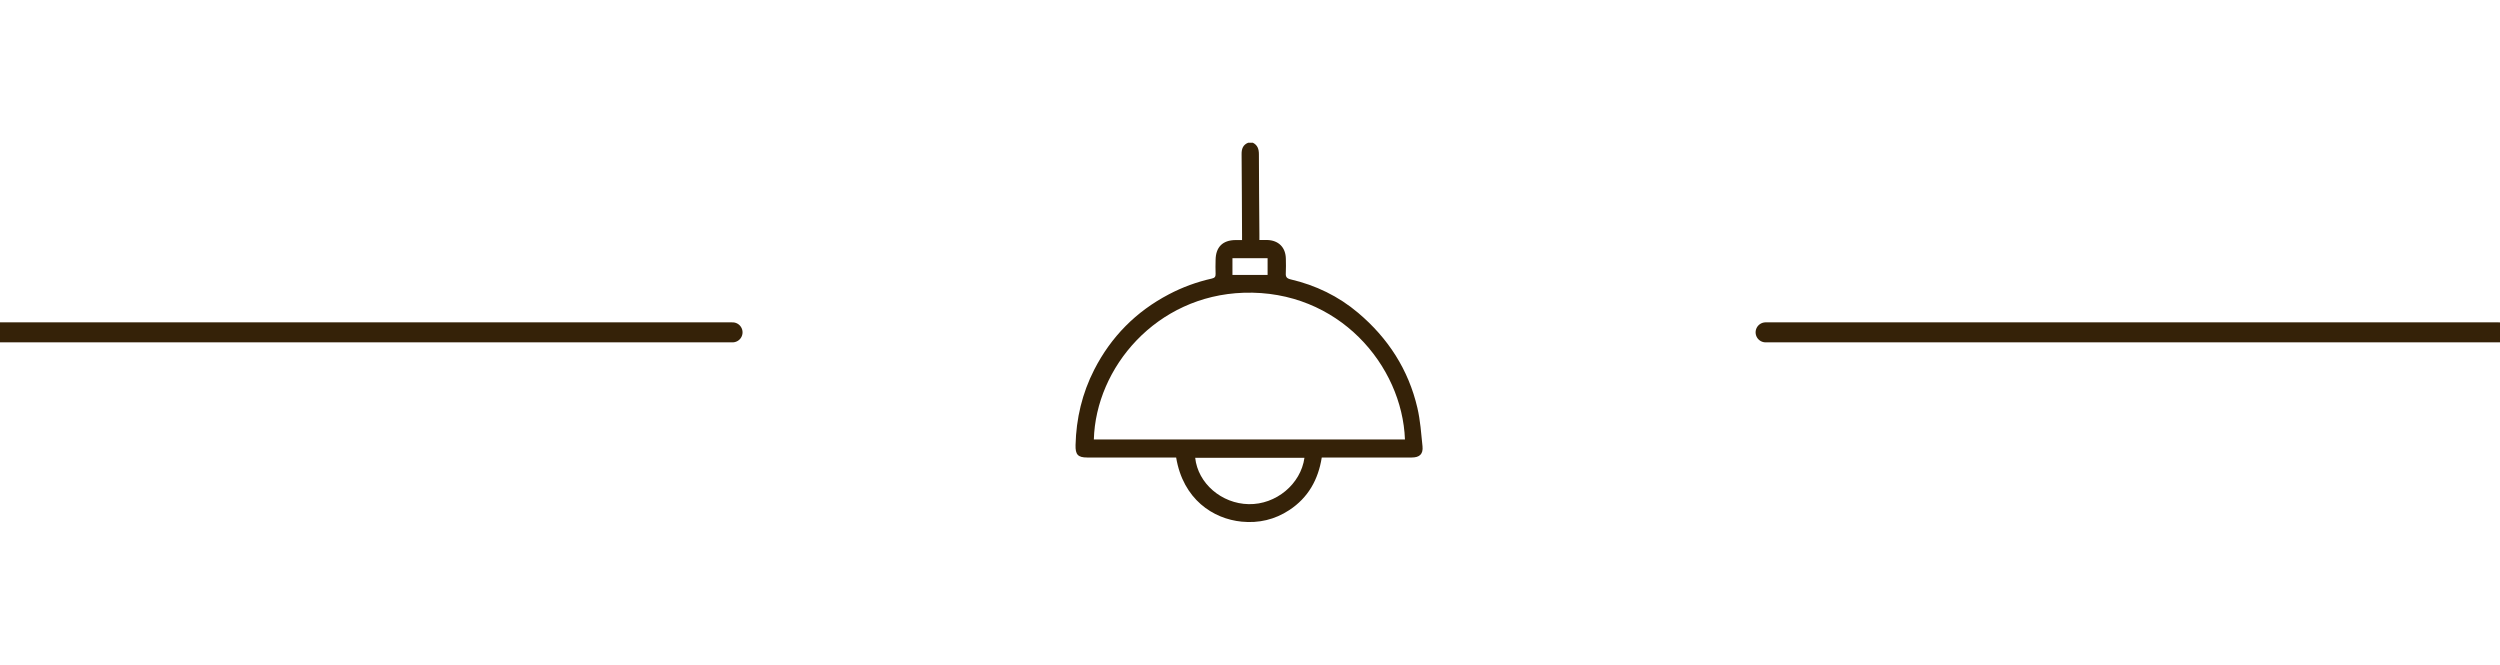<?xml version="1.0" encoding="UTF-8"?>
<svg id="Ebene_1" xmlns="http://www.w3.org/2000/svg" viewBox="0 0 500 132.95">
  <defs>
    <style>
      .cls-1 {
        fill: #352208;
      }

      .cls-2 {
        fill: #fff;
        stroke: #352208;
        stroke-linecap: round;
        stroke-miterlimit: 10;
        stroke-width: 4px;
      }
    </style>
  </defs>
  <g>
    <line class="cls-2" x1="-.19" y1="66.47" x2="146.51" y2="66.47"/>
    <line class="cls-2" x1="353.12" y1="66.47" x2="499.81" y2="66.47"/>
  </g>
  <path class="cls-1" d="M250.52,28.52c.99.47,1.26,1.29,1.26,2.33.01,5.32.06,10.64.1,15.97,0,.35,0,.7,0,1.18.57,0,1.06-.01,1.56,0,2.28.06,3.7,1.49,3.73,3.77.01.95.05,1.91-.01,2.85-.05.74.17,1.06.95,1.25,5.02,1.17,9.57,3.36,13.52,6.7,5.99,5.06,10.07,11.36,11.85,19.02.58,2.5.76,5.1,1.02,7.66.16,1.56-.58,2.25-2.15,2.25-5.65,0-11.3,0-16.95,0-.32,0-.65,0-1.05,0-.7,4.43-2.72,8.04-6.5,10.52-2.89,1.9-6.09,2.65-9.51,2.31-5.72-.56-11.73-4.47-13.11-12.83h-1.01c-5.59,0-11.18,0-16.77,0-1.89,0-2.39-.6-2.34-2.49.13-5.31,1.32-10.35,3.74-15.08,3.38-6.6,8.36-11.63,14.93-15.07,2.72-1.43,5.59-2.48,8.59-3.15.6-.13.77-.4.75-.96-.04-.92-.02-1.84,0-2.76.03-2.58,1.42-3.96,3.99-3.98.39,0,.77,0,1.3,0,0-.38,0-.72,0-1.06-.03-5.38-.04-10.76-.09-16.14-.01-1.06.29-1.86,1.32-2.27h.89ZM280.99,87.89c-.54-14.78-13.27-29.95-32.25-29.34-17.5.57-29.57,14.96-29.97,29.34h62.22ZM260.9,91.56h-21.86c.54,5.1,5.26,9.17,10.7,9.27,5.45.11,10.42-4,11.15-9.27ZM246.49,54.99h7.03v-3.35h-7.03v3.35Z"/>
</svg>